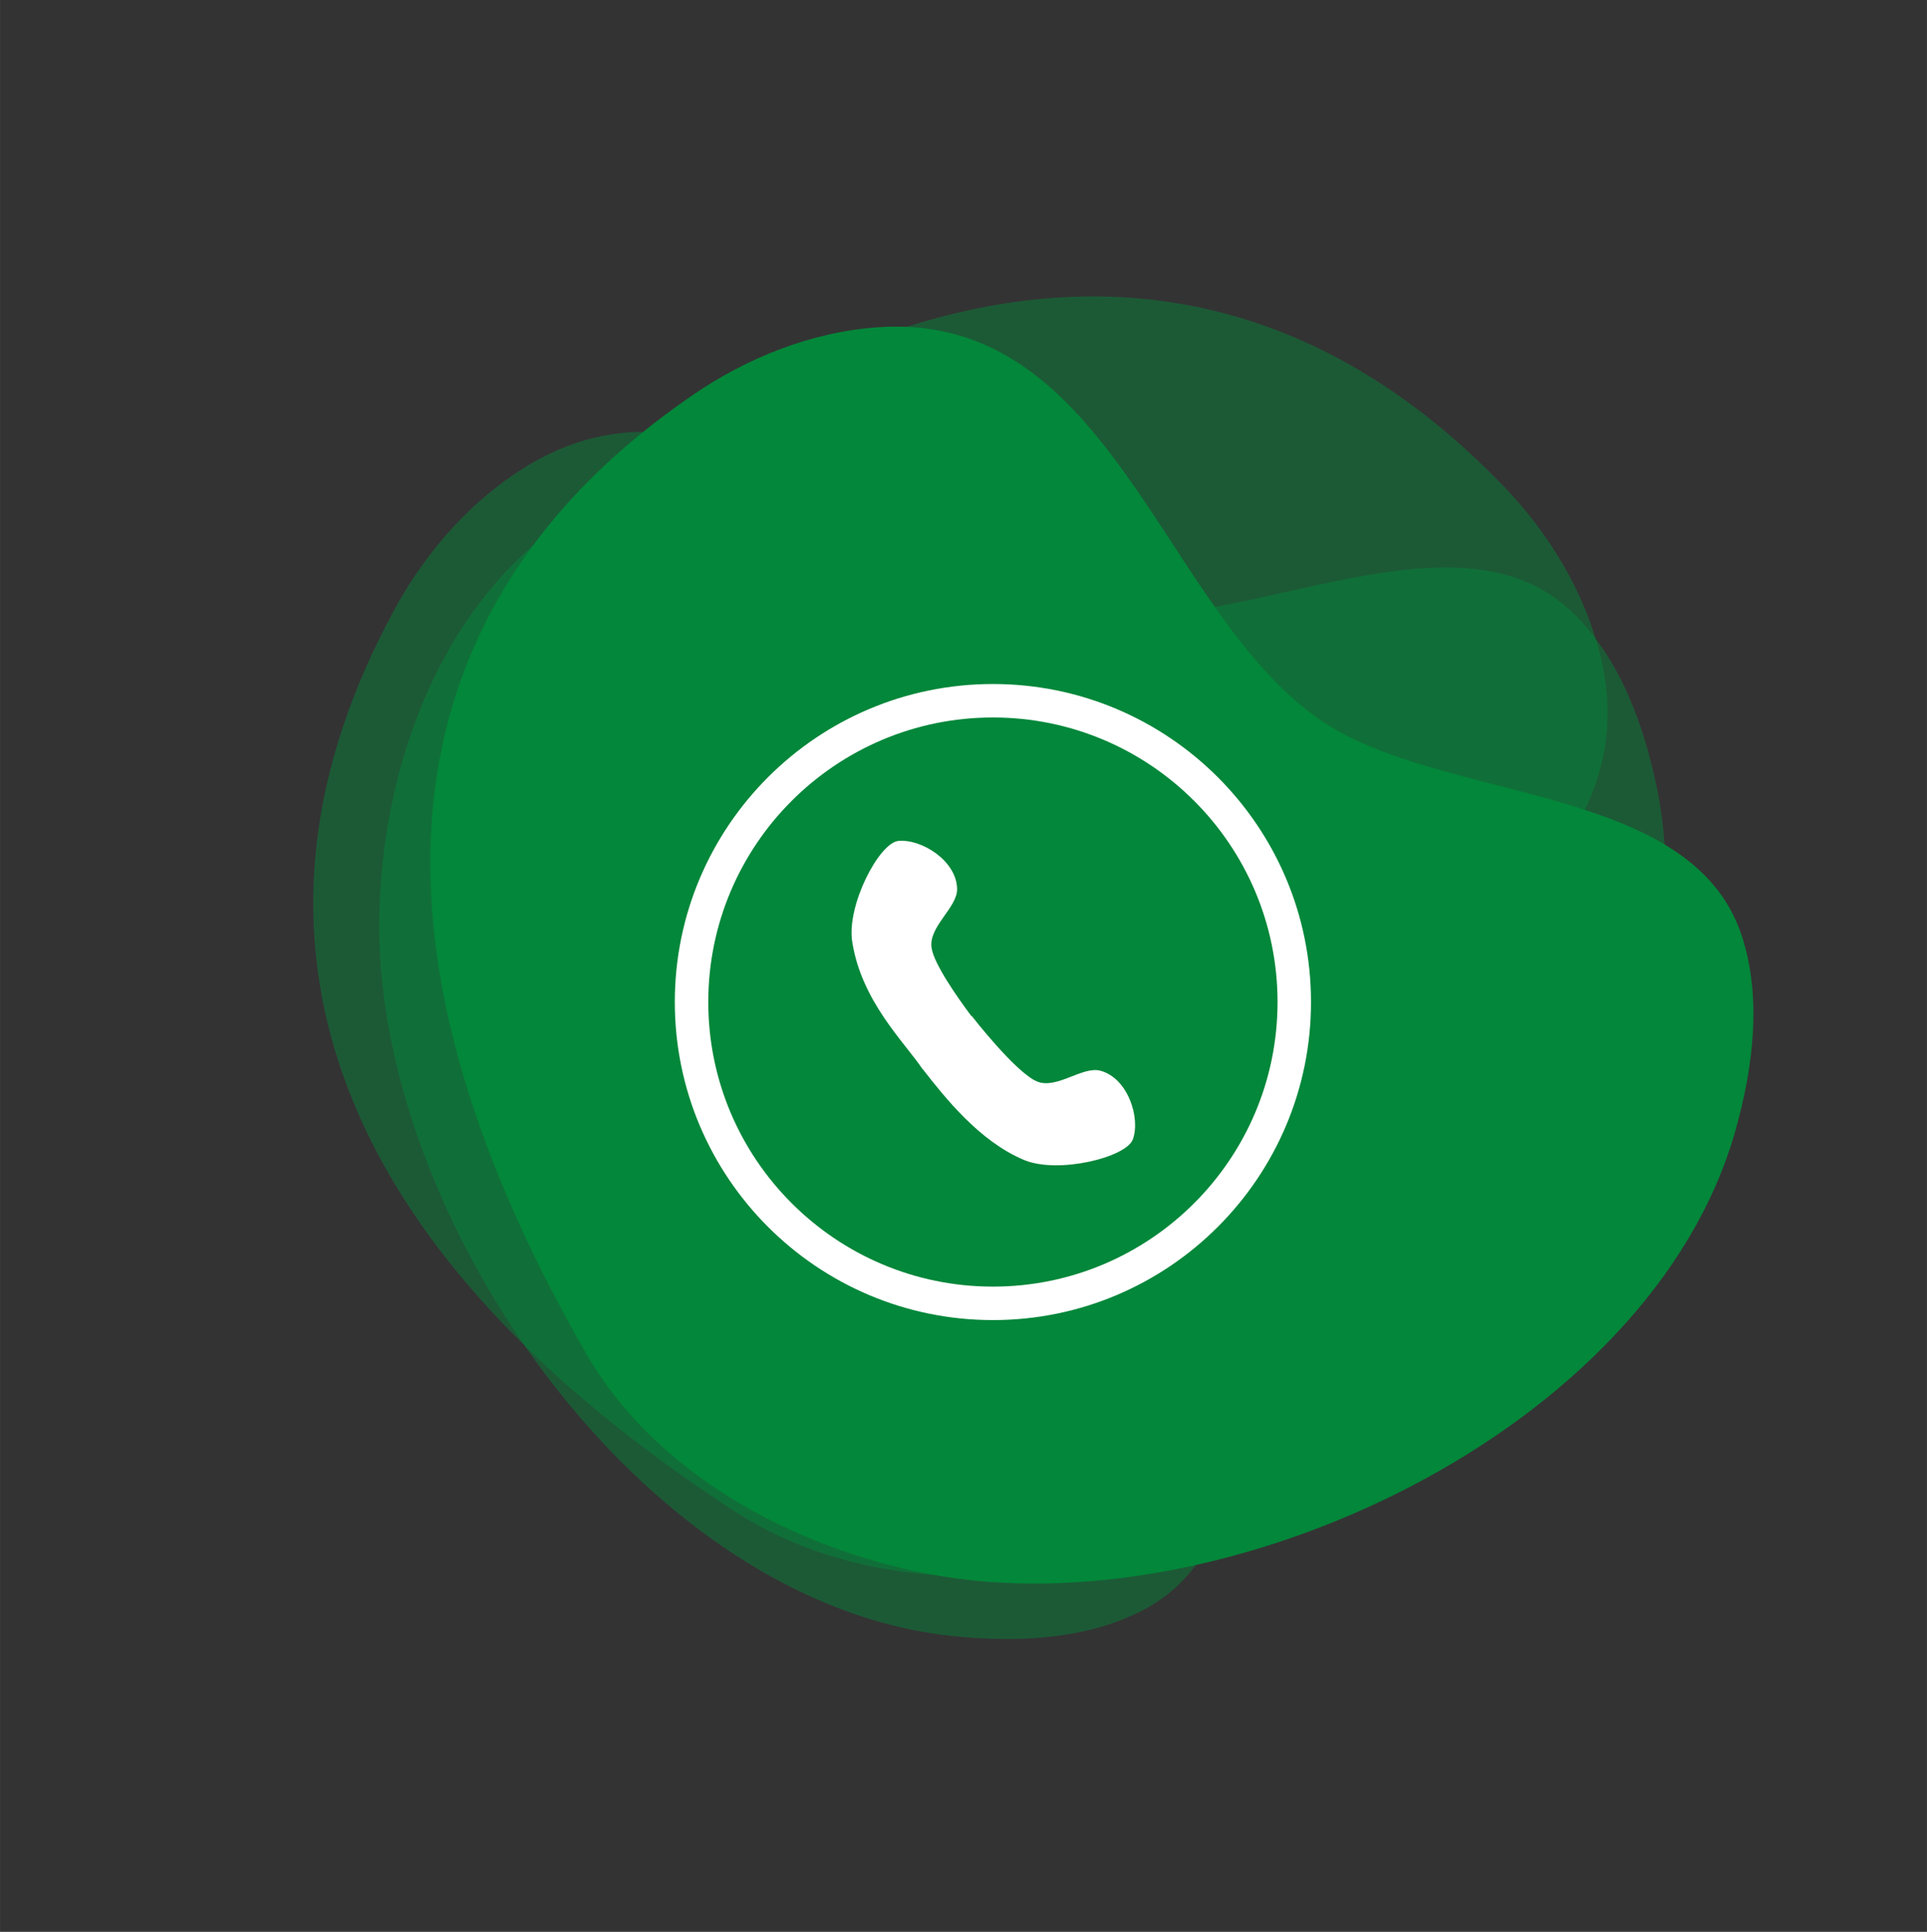 <?xml version="1.0" encoding="UTF-8" standalone="no"?><svg xmlns="http://www.w3.org/2000/svg" xmlns:xlink="http://www.w3.org/1999/xlink" clip-rule="evenodd" fill="#000000" fill-rule="evenodd" height="9187" preserveAspectRatio="xMidYMid meet" stroke-linejoin="round" stroke-miterlimit="2" version="1" viewBox="383.7 879.9 9162.3 9187.5" width="9162" zoomAndPan="magnify"><rect x="383.7" y="879.9" width="9162.3" height="9187.5" fill="#333333" stroke="none"/><g><g><path d="M74375 0H84791.7V10416.7H74375z" fill="none" transform="translate(-74375 .3)"/><g><g id="change1_3"><path d="M11046.9,6250.57C10582,3970.56 11821.8,3406.23 12434.3,3227.26C12654.2,3163.02 12895.2,3148.07 13118.5,3205.01C13904.4,3405.45 13741,4448.97 14144.4,4976.23C14451.4,5377.64 15287.6,5580.06 15289.5,6134.38C15290.3,6361.8 15182.8,6584.06 15058.4,6768.46C14452.3,7666.48 12836.6,7852.43 11933.7,7349.39C11507.7,7112.03 11142,6716.85 11046.9,6250.57Z" fill="#03873a" fill-opacity="0.47" transform="matrix(.967 -.98 .98 .967 -12930.77 12849.278)"/></g><g id="change1_2"><path d="M11046.9,6250.57C10582,3970.56 11821.8,3406.23 12434.3,3227.26C12654.2,3163.02 12895.2,3148.07 13118.5,3205.01C13904.4,3405.45 13741,4448.97 14144.4,4976.23C14451.4,5377.64 15287.6,5580.06 15289.5,6134.38C15290.3,6361.8 15182.8,6584.06 15058.4,6768.46C14452.3,7666.48 12836.6,7852.43 11933.7,7349.39C11507.7,7112.03 11142,6716.85 11046.9,6250.57Z" fill="#03873a" fill-opacity="0.47" transform="scale(1.377) rotate(62.119 9708.824 -3014.513)"/></g><g id="change1_1"><path d="M11046.9,6250.57C10582,3970.56 11821.8,3406.23 12434.3,3227.26C12654.2,3163.02 12895.2,3148.07 13118.5,3205.01C13904.4,3405.45 13741,4448.97 14144.4,4976.23C14451.4,5377.64 15287.6,5580.06 15289.5,6134.38C15290.3,6361.8 15182.8,6584.06 15058.4,6768.46C14452.3,7666.48 12836.6,7852.43 11933.7,7349.39C11507.7,7112.03 11142,6716.85 11046.9,6250.57Z" fill="#03873a" transform="matrix(1.307 -.433 .433 1.307 -13976.048 3927.61)"/></g><g id="change2_1"><path d="M12632.6,3875.39C13063.8,3875.39 13413.8,4225.46 13413.8,4656.64C13413.8,5087.83 13063.8,5437.89 12632.6,5437.89C12201.4,5437.89 11851.3,5087.83 11851.3,4656.64C11851.3,4225.46 12201.4,3875.39 12632.6,3875.39ZM12632.6,3957.59C12246.8,3957.59 11933.5,4270.82 11933.5,4656.64C11933.5,5042.46 12246.8,5355.69 12632.6,5355.69C13018.4,5355.69 13331.6,5042.46 13331.6,4656.64C13331.6,4270.82 13018.4,3957.59 12632.6,3957.59Z" fill="#ffffff" transform="translate(-19351.936 -3369.842) scale(1.936)"/></g><g id="change2_2"><path d="M1158.76,2992.11C1158.67,2991.87 1158.11,2992.62 1158.04,2992.37C1099.22,2801.64 921.648,2489.6 972.668,2125.97C1003.9,1903.4 1303.73,1597.56 1418.96,1620.56C1555.84,1647.89 1723.39,1837.12 1676.57,2003.46C1645.74,2112.98 1440.88,2173.6 1423.75,2303.18C1410.27,2405.14 1490.61,2645.28 1535.8,2769.61L1537.87,2768.74C1537.87,2768.74 1693.08,3174.01 1801.91,3264.99C1902.19,3348.83 2094.07,3254.88 2190.86,3314.67C2337.88,3405.49 2342.5,3658.2 2260.19,3770.92C2190.89,3865.82 1763.18,3843.44 1589.61,3700.66C1361.63,3513.12 1237.07,3194.32 1158.76,2992.11Z" fill="#ffffff" transform="matrix(.748 -.226 .226 .748 3227.625 3987.71)"/></g></g></g></g></svg>